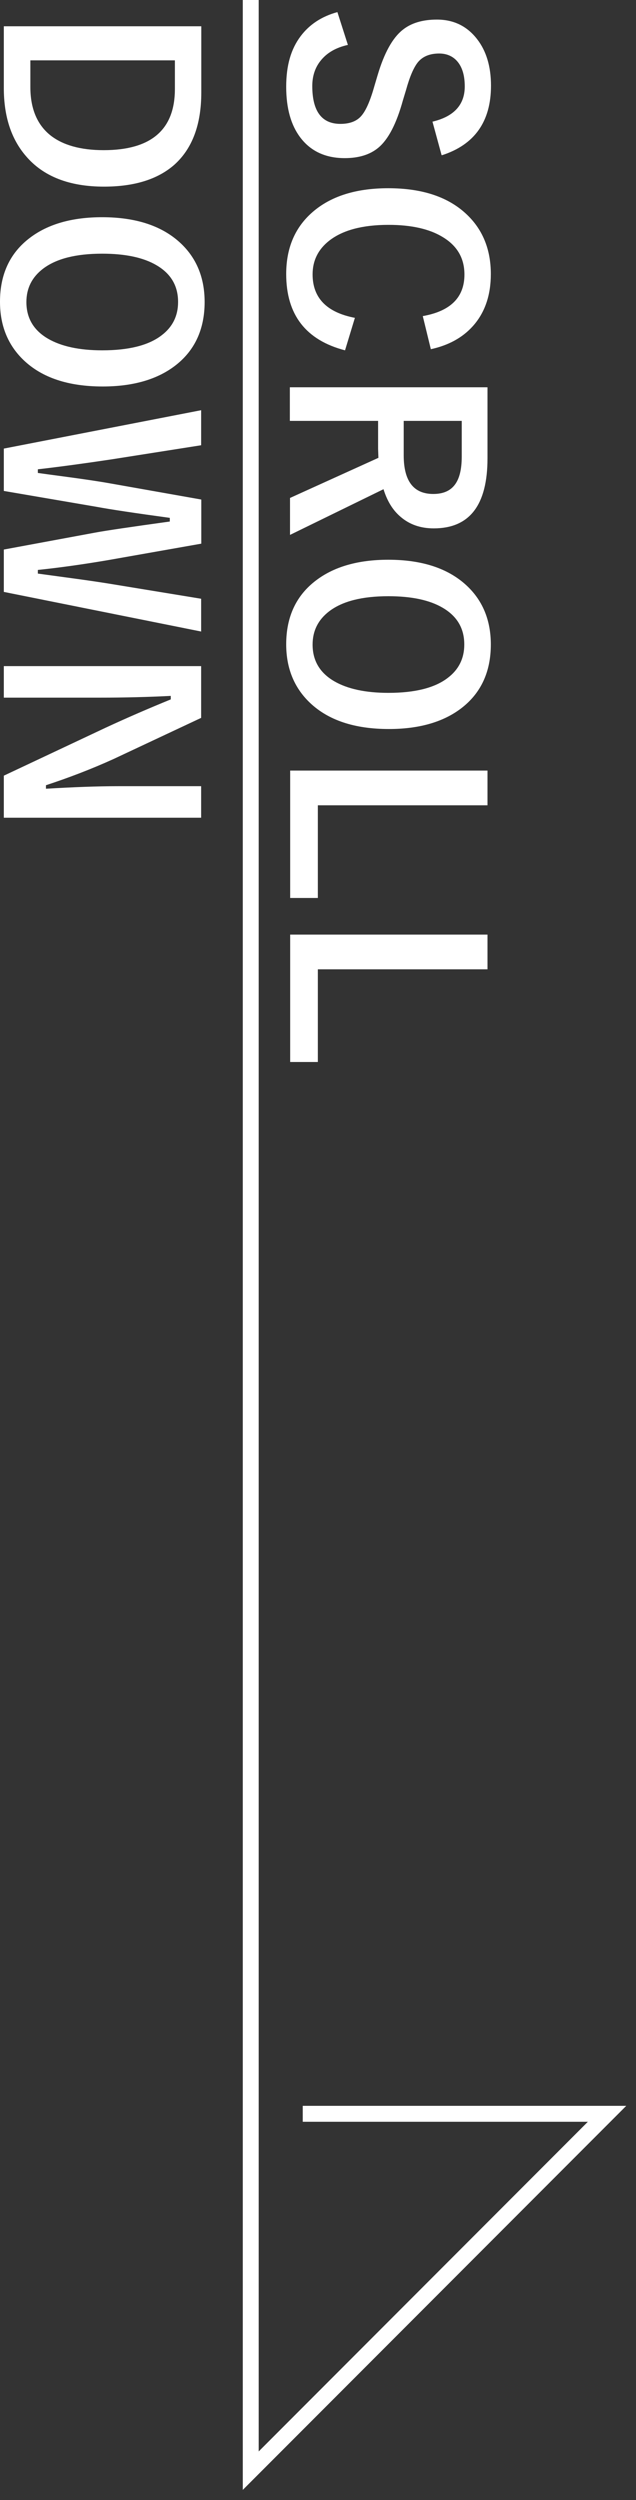<svg width="40" height="157" viewBox="0 0 40 157" fill="none" xmlns="http://www.w3.org/2000/svg">
<rect x="0" y="0" width="40" height="157" fill="#333333" stroke="none"/>
<g clip-path="url(#clip0_1_166)">
<path d="M27.77 9.73L27.2 7.64C28.55 7.32 29.23 6.58 29.23 5.43C29.23 4.73 29.07 4.2 28.74 3.83C28.46 3.52 28.08 3.36 27.62 3.36C27.04 3.36 26.59 3.54 26.29 3.9C26.02 4.23 25.77 4.81 25.54 5.64L25.34 6.3C24.94 7.75 24.43 8.75 23.79 9.28C23.27 9.71 22.57 9.93 21.68 9.93C20.48 9.93 19.55 9.5 18.9 8.65C18.3 7.87 18 6.8 18 5.45C18 4.1 18.3 3.08 18.91 2.27C19.46 1.54 20.23 1.03 21.22 0.76L21.88 2.82C21.11 2.99 20.54 3.33 20.15 3.83C19.81 4.26 19.64 4.79 19.64 5.4C19.64 6.98 20.23 7.78 21.41 7.78C22 7.78 22.45 7.61 22.74 7.26C23.03 6.92 23.3 6.29 23.56 5.36L23.75 4.72C24.16 3.34 24.68 2.39 25.32 1.88C25.85 1.45 26.57 1.23 27.48 1.23C28.53 1.23 29.37 1.64 30 2.45C30.58 3.19 30.88 4.17 30.88 5.38C30.88 7.63 29.85 9.09 27.79 9.75L27.77 9.73Z" fill="white"/>
<path d="M27.1 21.94L26.59 19.85C28.34 19.54 29.21 18.67 29.21 17.24C29.21 16.22 28.76 15.44 27.85 14.89C27.02 14.38 25.88 14.12 24.44 14.12C22.8 14.12 21.56 14.45 20.71 15.11C20.01 15.66 19.66 16.36 19.66 17.23C19.66 18.71 20.55 19.62 22.32 19.96L21.7 22C19.24 21.36 18 19.77 18 17.21C18 15.46 18.63 14.1 19.9 13.12C21.03 12.25 22.54 11.82 24.42 11.82C26.58 11.82 28.24 12.38 29.4 13.51C30.38 14.46 30.87 15.7 30.87 17.21C30.87 18.55 30.49 19.65 29.73 20.49C29.08 21.21 28.2 21.69 27.09 21.93L27.1 21.94Z" fill="white"/>
<path d="M30.66 24.32V28.78C30.66 31.71 29.54 33.18 27.28 33.18C26.45 33.18 25.76 32.94 25.2 32.46C24.7 32.04 24.35 31.46 24.12 30.72L18.24 33.59V31.27L23.8 28.75L23.78 28.19V26.43H18.23V24.32H30.64H30.66ZM29.04 26.43H25.39V28.59C25.39 30.21 26.01 31.02 27.25 31.02C28.49 31.02 29.04 30.24 29.04 28.68V26.42V26.43Z" fill="white"/>
<path d="M30.87 40.47C30.87 42.2 30.24 43.55 28.98 44.5C27.85 45.35 26.34 45.78 24.46 45.78C22.3 45.78 20.64 45.23 19.48 44.12C18.5 43.18 18 41.96 18 40.46C18 38.73 18.63 37.38 19.9 36.43C21.03 35.58 22.54 35.15 24.42 35.15C26.58 35.15 28.24 35.71 29.4 36.82C30.38 37.76 30.87 38.98 30.87 40.48V40.47ZM29.2 40.47C29.2 39.46 28.75 38.7 27.85 38.17C27.02 37.68 25.88 37.44 24.43 37.44C22.78 37.44 21.54 37.75 20.7 38.39C20.01 38.92 19.66 39.61 19.66 40.48C19.66 41.48 20.11 42.25 21.02 42.78C21.85 43.26 22.98 43.51 24.43 43.51C26.09 43.51 27.34 43.2 28.16 42.57C28.85 42.05 29.2 41.35 29.2 40.48V40.47Z" fill="white"/>
<path d="M30.66 50.57H19.99V56.39H18.25V48.39H30.66V50.57Z" fill="white"/>
<path d="M30.66 60.87H19.99V66.69H18.25V58.69H30.66V60.87Z" fill="white"/>
<path d="M12.66 1.65V5.81C12.66 7.83 12.09 9.34 10.96 10.35C9.92 11.26 8.45 11.72 6.54 11.72C4.36 11.72 2.72 11.08 1.63 9.8C0.7 8.72 0.24 7.3 0.24 5.52V1.65H12.65H12.66ZM10.99 3.79H1.91V5.47C1.91 6.81 2.33 7.82 3.16 8.49C3.94 9.11 5.06 9.43 6.52 9.43C9.5 9.43 11 8.15 11 5.59V3.8L10.99 3.79Z" fill="white"/>
<path d="M12.87 18.96C12.87 20.69 12.24 22.04 10.98 22.99C9.85 23.84 8.34 24.27 6.46 24.27C4.3 24.27 2.64 23.72 1.48 22.61C0.5 21.67 0 20.45 0 18.95C0 17.22 0.63 15.87 1.9 14.92C3.03 14.07 4.54 13.64 6.42 13.64C8.58 13.64 10.24 14.2 11.4 15.31C12.38 16.25 12.87 17.47 12.87 18.97V18.96ZM11.2 18.96C11.2 17.95 10.75 17.19 9.85 16.66C9.02 16.17 7.88 15.93 6.43 15.93C4.78 15.93 3.54 16.24 2.7 16.88C2.01 17.41 1.66 18.1 1.66 18.97C1.66 19.97 2.11 20.74 3.02 21.27C3.85 21.75 4.98 22 6.43 22C8.09 22 9.34 21.69 10.16 21.06C10.85 20.54 11.2 19.84 11.2 18.97V18.96Z" fill="white"/>
<path d="M12.66 39.66L0.24 37.17V34.51L6.02 33.44C6.67 33.32 8.22 33.09 10.68 32.75V32.52C8.48 32.22 6.95 31.99 6.09 31.83L0.24 30.83V28.17L12.65 25.76V27.96L6.99 28.85C5.32 29.1 3.78 29.31 2.38 29.47V29.7C2.73 29.75 3.25 29.82 3.93 29.91C5.29 30.09 6.29 30.24 6.95 30.36L12.66 31.37V34.14L6.76 35.18C5.28 35.43 3.82 35.64 2.38 35.79V36.02C2.74 36.07 3.55 36.18 4.81 36.35C5.61 36.46 6.29 36.56 6.85 36.65L12.65 37.6V39.67L12.66 39.66Z" fill="white"/>
<path d="M12.66 51.35H0.24V48.71L6.64 45.7C8.02 45.06 9.39 44.47 10.74 43.92V43.7C9.36 43.77 7.87 43.81 6.26 43.81H0.24V41.83H12.65V45.08L7.15 47.66C5.74 48.3 4.32 48.84 2.89 49.31V49.53C4.58 49.43 6.09 49.37 7.44 49.37H12.65V51.35H12.66Z" fill="white"/>
<path d="M15.77 0V155.15L38.18 132.74H19.04" stroke="white" stroke-miterlimit="10"/>
</g>
<defs>
<clipPath id="clip0_1_166">
<rect width="39.39" height="156.36" fill="white"/>
</clipPath>
</defs>
</svg>
